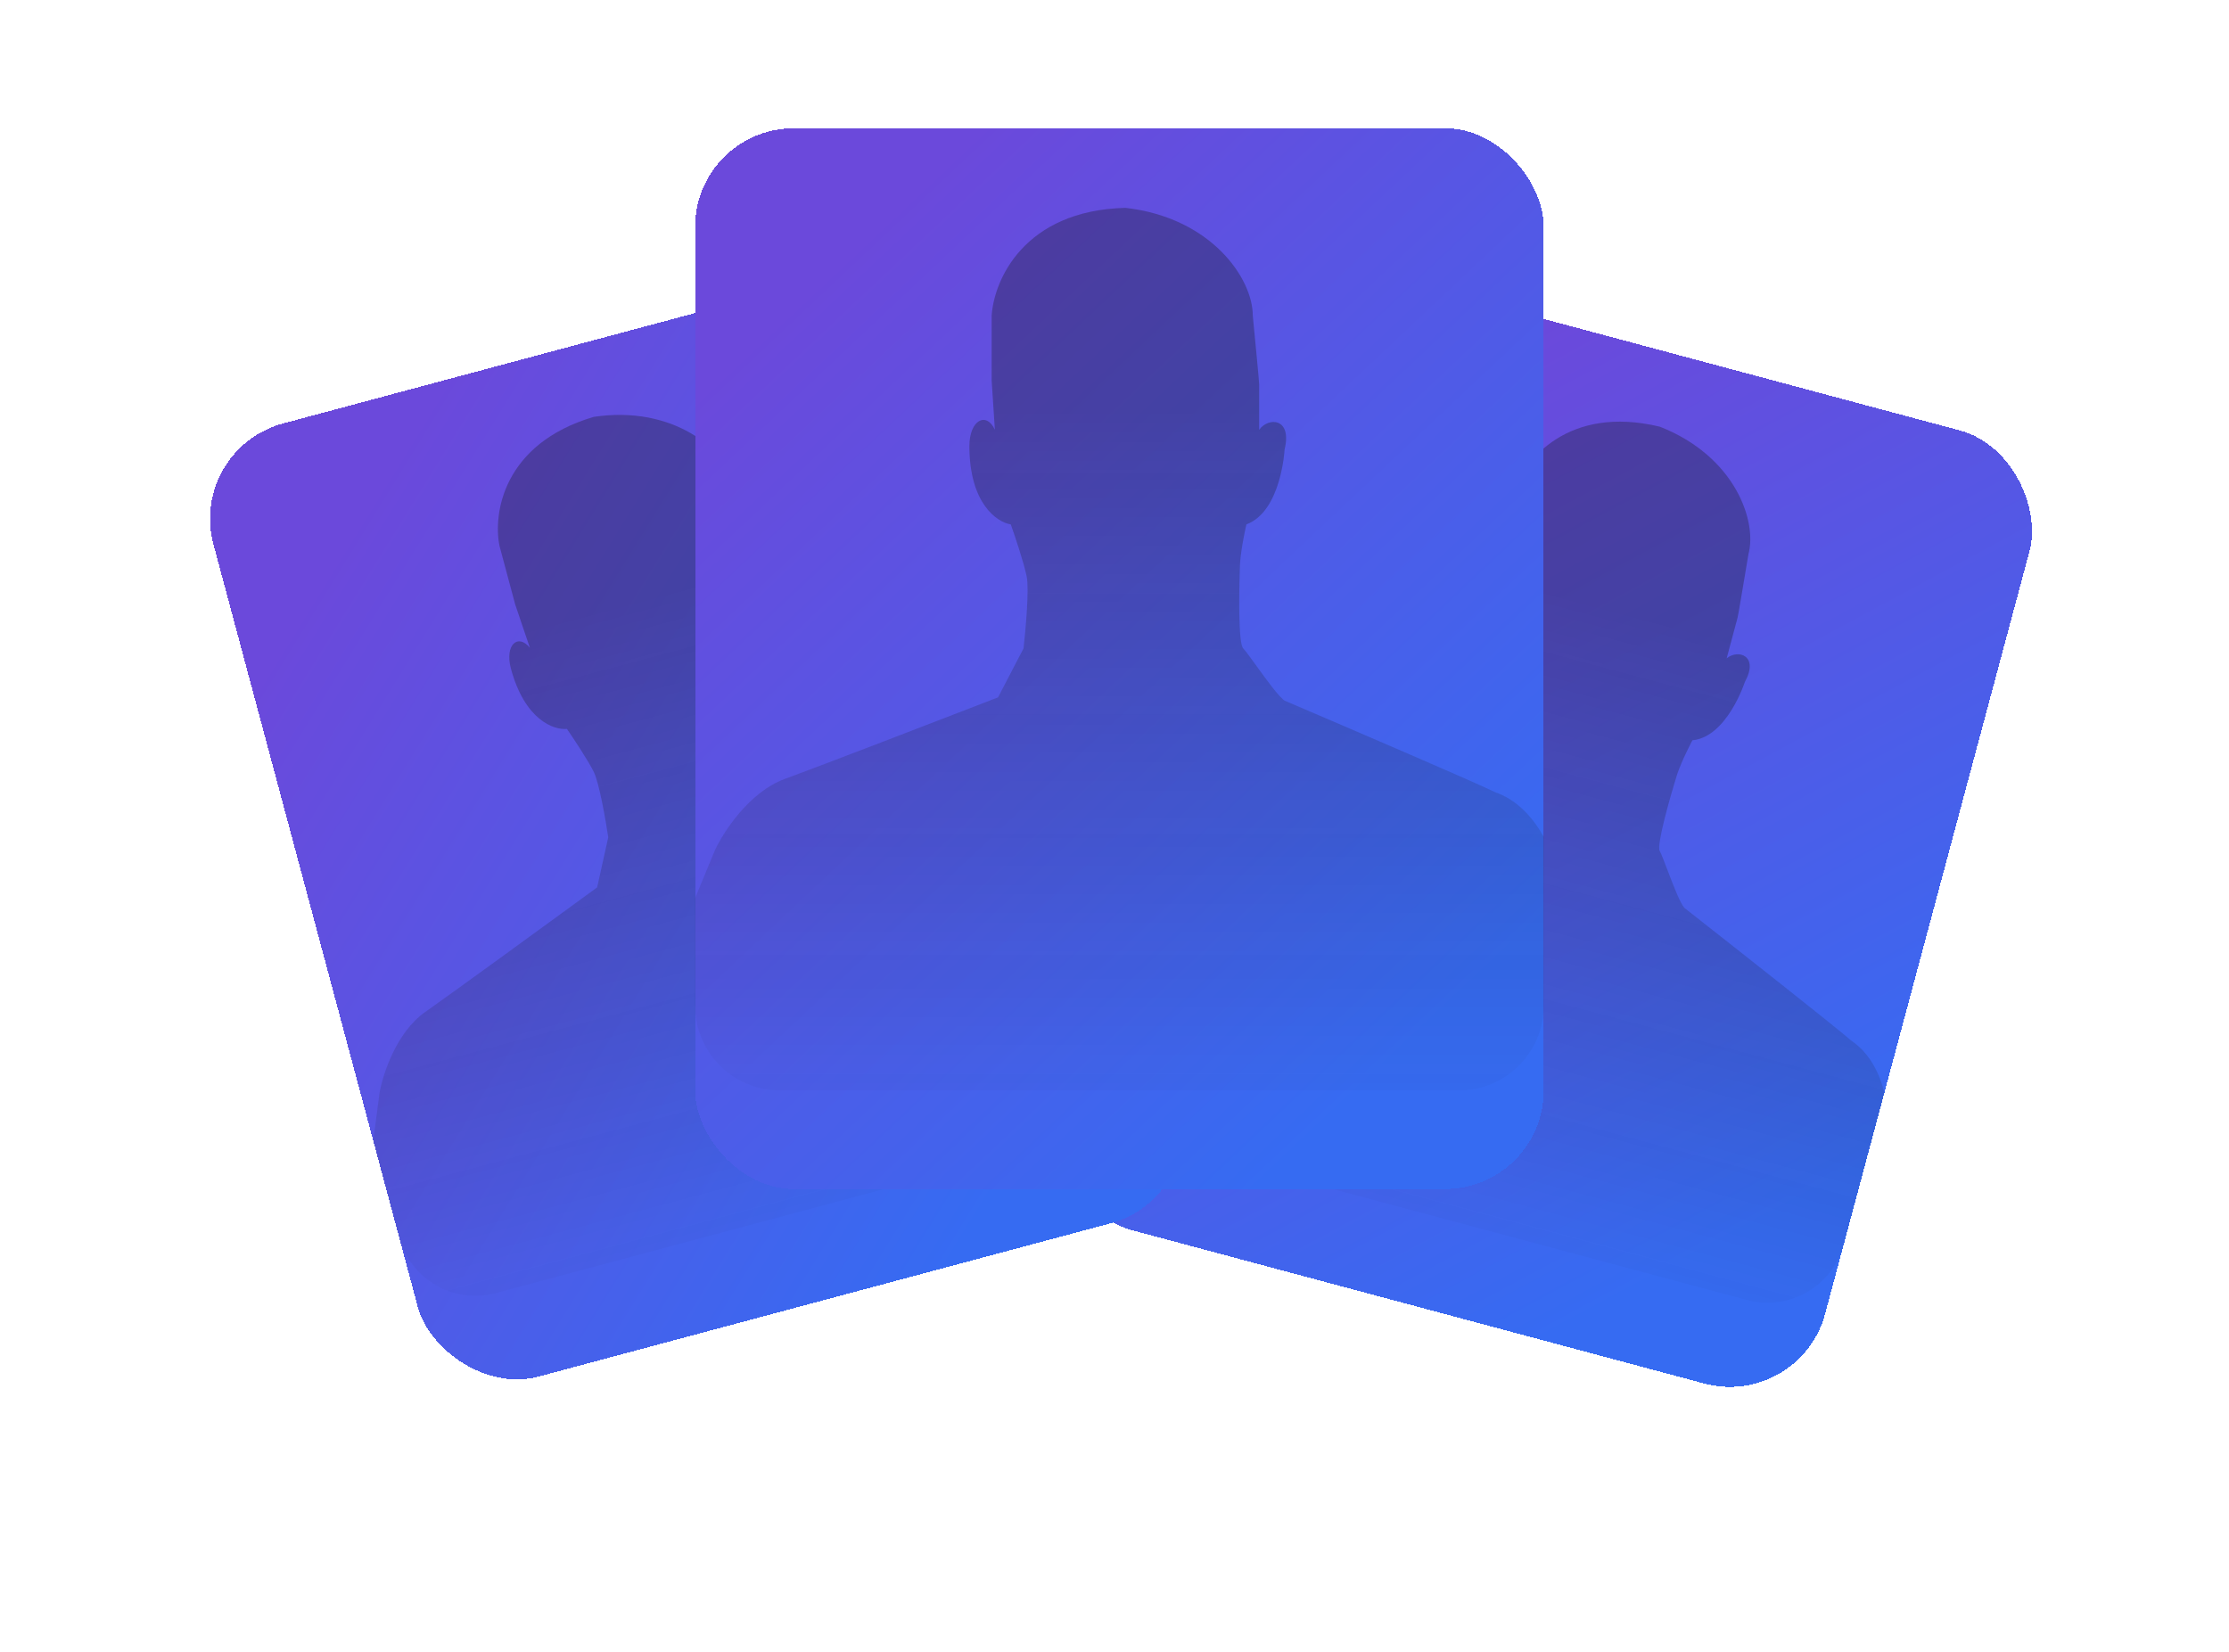 <svg width="139" height="103" viewBox="0 0 139 103" fill="none" xmlns="http://www.w3.org/2000/svg">
    <g>
        <rect x="80.597" y="15.692" width="49.231" height="61.538" rx="6.154"
            transform="rotate(15 80.597 15.692)" fill="url(#paint0_linear_3382_46051)" shape-rendering="crispEdges" />
        <path
            d="M117.51 68.143C117.207 66.951 116.609 65.68 115.437 64.893C114.698 64.225 108.194 59.098 105.034 56.617C104.758 56.296 104.322 55.15 103.973 54.233C103.769 53.697 103.595 53.24 103.499 53.07C103.292 52.7 104.144 49.714 104.595 48.267C104.899 47.368 105.54 46.168 105.54 46.168C107.698 45.962 108.808 42.535 108.808 42.535C109.706 40.894 108.406 40.467 107.675 41.055L108.361 38.495C108.4 38.349 108.825 35.81 109.033 34.559C109.588 32.486 108.184 28.451 103.514 26.612C97.766 25.228 95.045 28.72 94.404 30.639L93.424 34.297L92.867 37.087C92.669 35.924 91.587 36.157 91.195 37.62C90.332 40.838 91.597 42.301 92.338 42.63C92.396 43.365 92.499 45.026 92.446 45.795C92.393 46.565 91.586 48.767 91.189 49.771L89.027 52.132C85.549 52.507 78.043 53.305 75.849 53.501C73.655 53.697 71.599 55.564 70.846 56.473L69.037 58.834L67.424 64.853C66.721 67.479 68.279 70.179 70.906 70.882L108.948 81.076C111.574 81.779 114.274 80.221 114.978 77.595L117.51 68.143Z"
            fill="url(#paint1_linear_3382_46051)" fill-opacity="0.3" />
    </g>
    <g>
        <rect x="11.717" y="28" width="49.231" height="61.538" rx="6.154" transform="rotate(-15 11.717 28)"
            fill="url(#paint2_linear_3382_46051)" shape-rendering="crispEdges" />
        <path
            d="M69.911 54.967C69.052 54.086 67.899 53.284 66.49 53.189C65.516 52.98 57.32 51.791 53.344 51.223C52.944 51.083 51.993 50.309 51.232 49.689C50.788 49.327 50.408 49.018 50.24 48.918C49.876 48.702 49.12 45.69 48.788 44.211C48.602 43.281 48.556 41.921 48.556 41.921C50.323 40.664 49.57 37.141 49.57 37.141C49.528 35.271 48.188 35.551 47.849 36.426L47.163 33.866C47.124 33.72 46.223 31.308 45.777 30.121C45.222 28.048 41.988 25.256 37.024 25.998C31.354 27.674 30.744 32.058 31.148 34.041L32.128 37.699L33.041 40.394C32.288 39.485 31.467 40.228 31.859 41.691C32.721 44.909 34.549 45.544 35.354 45.458C35.772 46.065 36.692 47.452 37.031 48.145C37.369 48.839 37.771 51.149 37.93 52.217L37.238 55.343C34.413 57.406 28.312 61.85 26.51 63.117C24.708 64.384 23.861 67.029 23.663 68.193L23.277 71.141L24.89 77.16C25.594 79.787 28.293 81.345 30.919 80.642L68.962 70.448C71.588 69.744 73.147 67.045 72.443 64.419L69.911 54.967Z"
            fill="url(#paint3_linear_3382_46051)" fill-opacity="0.3" />
    </g>
    <g>
        <rect x="43.346" y="8" width="52.923" height="66.154" rx="6.154" fill="url(#paint4_linear_3382_46051)"
            shape-rendering="crispEdges" />
        <path
            d="M96.269 52.193C95.623 51.039 94.648 49.886 93.213 49.395C92.259 48.907 84.079 45.392 80.108 43.696C79.732 43.439 78.96 42.371 78.342 41.515C77.981 41.016 77.673 40.589 77.527 40.439C77.209 40.113 77.262 36.776 77.328 35.148C77.394 34.13 77.725 32.705 77.725 32.705C79.909 31.891 80.108 28.024 80.108 28.024C80.585 26.07 79.115 25.988 78.52 26.802V23.953C78.52 23.79 78.255 21.036 78.123 19.679C78.123 17.372 75.541 13.572 70.18 12.962C63.827 13.125 61.974 17.508 61.841 19.679V23.749L62.04 26.802C61.51 25.649 60.451 26.192 60.451 27.82C60.451 31.402 62.172 32.569 63.033 32.705C63.297 33.451 63.867 35.147 64.025 35.961C64.184 36.776 63.959 39.286 63.827 40.439L62.238 43.492C58.731 44.849 51.159 47.767 48.935 48.581C46.712 49.395 45.097 51.905 44.567 53.059L43.346 56.013L43.346 62.712C43.346 65.635 45.716 68.004 48.638 68.004H90.977C93.9 68.004 96.269 65.635 96.269 62.712L96.269 52.193Z"
            fill="url(#paint5_linear_3382_46051)" fill-opacity="0.3" />
    </g>
    <defs>

        <linearGradient id="paint0_linear_3382_46051" x1="120.026" y1="71.035" x2="81.568" y2="30.206"
            gradientUnits="userSpaceOnUse">
            <stop stop-color="#366BF2" />
            <stop offset="1" stop-color="#6B49DB" />
        </linearGradient>
        <linearGradient id="paint1_linear_3382_46051" x1="100.427" y1="38.133" x2="89.597" y2="78.551"
            gradientUnits="userSpaceOnUse">
            <stop stop-color="#141414" />
            <stop offset="1" stop-color="#141414" stop-opacity="0" />
        </linearGradient>
        <linearGradient id="paint2_linear_3382_46051" x1="51.147" y1="83.343" x2="12.688" y2="42.514"
            gradientUnits="userSpaceOnUse">
            <stop stop-color="#366BF2" />
            <stop offset="1" stop-color="#6B49DB" />
        </linearGradient>
        <linearGradient id="paint3_linear_3382_46051" x1="40.111" y1="37.52" x2="50.941" y2="77.937"
            gradientUnits="userSpaceOnUse">
            <stop stop-color="#141414" />
            <stop offset="1" stop-color="#141414" stop-opacity="0" />
        </linearGradient>
        <linearGradient id="paint4_linear_3382_46051" x1="85.733" y1="67.493" x2="44.39" y2="23.602"
            gradientUnits="userSpaceOnUse">
            <stop stop-color="#366BF2" />
            <stop offset="1" stop-color="#6B49DB" />
        </linearGradient>
        <linearGradient id="paint5_linear_3382_46051" x1="70.18" y1="25.785" x2="70.18" y2="70.766"
            gradientUnits="userSpaceOnUse">
            <stop stop-color="#141414" />
            <stop offset="1" stop-color="#141414" stop-opacity="0" />
        </linearGradient>
    </defs>
</svg>